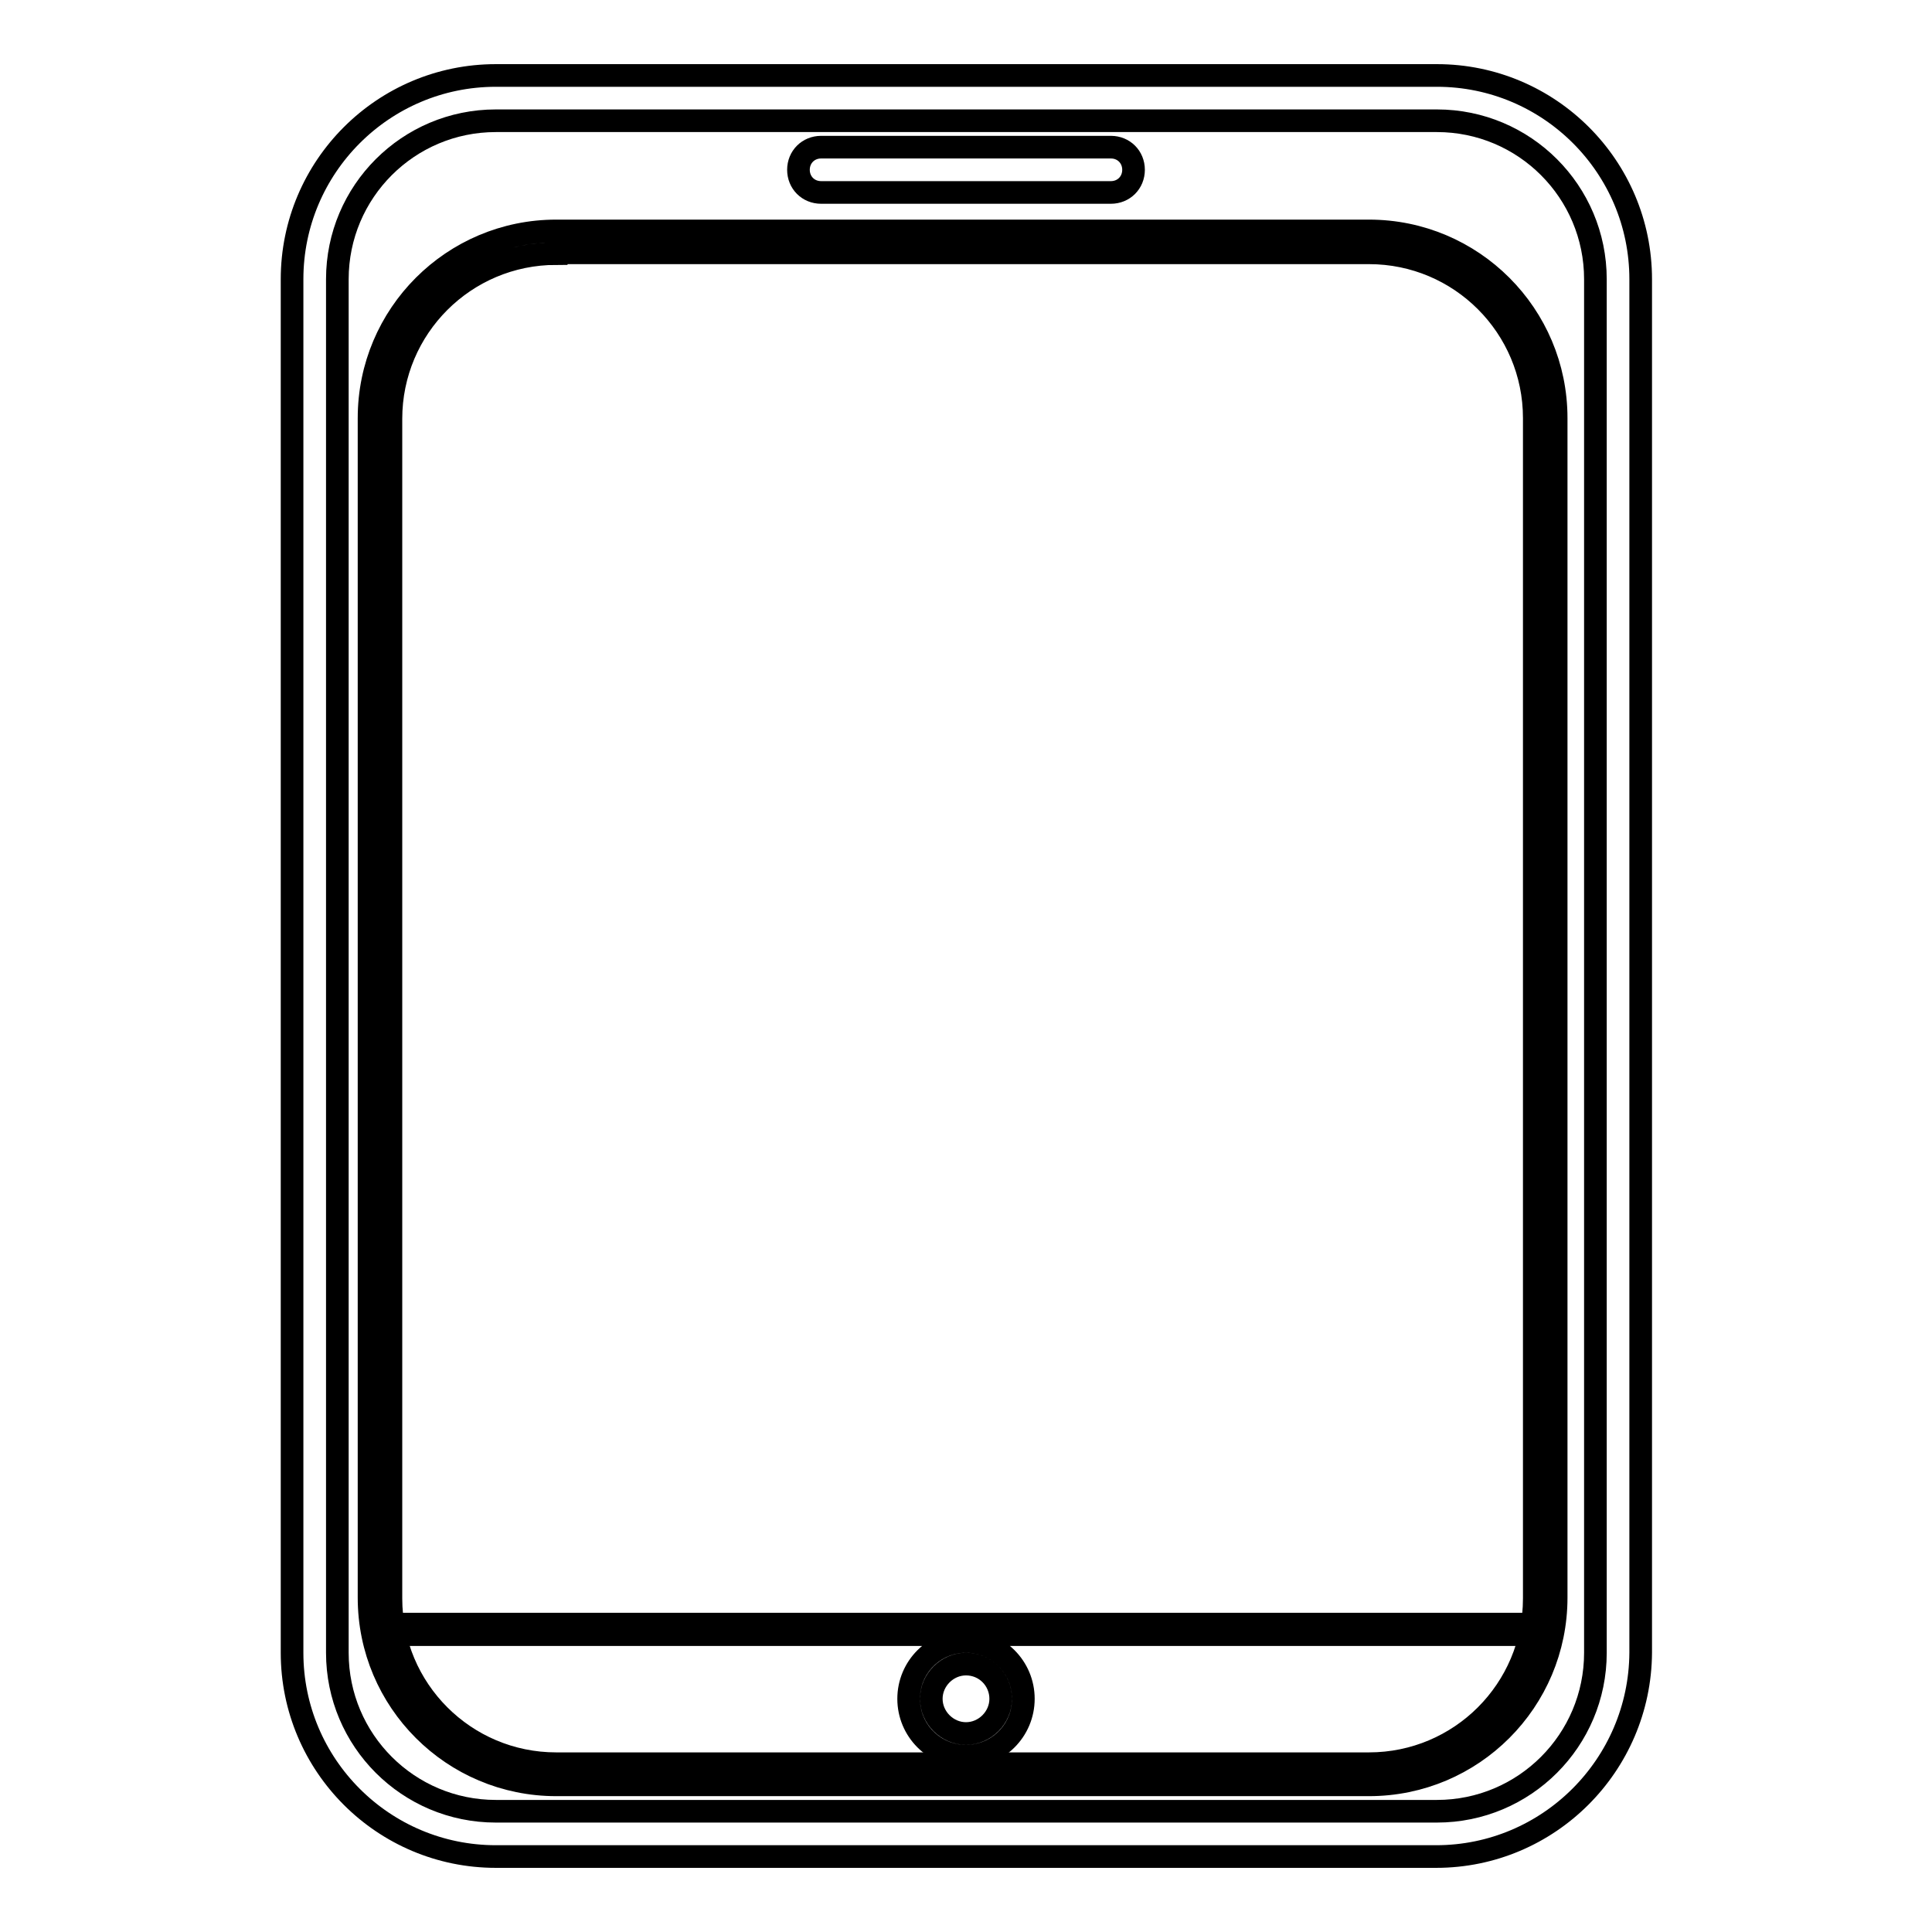 <?xml version="1.0" encoding="utf-8"?>
<!-- Svg Vector Icons : http://www.onlinewebfonts.com/icon -->
<!DOCTYPE svg PUBLIC "-//W3C//DTD SVG 1.1//EN" "http://www.w3.org/Graphics/SVG/1.1/DTD/svg11.dtd">
<svg version="1.1" xmlns="http://www.w3.org/2000/svg" xmlns:xlink="http://www.w3.org/1999/xlink" x="0px" y="0px" viewBox="0 0 256 256" enable-background="new 0 0 256 256" xml:space="preserve">
<g> <path stroke-width="3" fill-opacity="0" stroke="#000000"  d="M190.3,246H65.7c-14.9,0-27-12.1-27-27V37c0-14.9,12.1-27,27-27h124.7c14.9,0,27,12.1,27,27V219 C217.3,233.9,205.2,246,190.3,246z M65.7,16c-11.6,0-21,9.4-21,21V219c0,11.6,9.4,21,21,21h124.7c11.6,0,21-9.4,21-21V37 c0-11.6-9.4-21-21-21H65.7z"/> <path stroke-width="3" fill-opacity="0" stroke="#000000"  d="M181.4,236.5H73.7c-13.7,0-24.8-11.1-24.8-24.8V55.4c0-13.7,11.1-24.8,24.8-24.8h107.7 c13.7,0,24.8,11.1,24.8,24.8v156.3C206.2,225.4,195.1,236.5,181.4,236.5L181.4,236.5z M73.7,33.6c-12.1,0-21.9,9.8-21.9,21.9v156.3 c0,12.1,9.8,21.9,21.9,21.9h107.7c12.1,0,21.9-9.8,21.9-21.9V55.4c0-12.1-9.8-21.9-21.9-21.9H73.7z"/> <path stroke-width="3" fill-opacity="0" stroke="#000000"  d="M204.8,216.6H51.9c-0.4,0-0.7-0.3-0.7-0.7s0.3-0.7,0.7-0.7h152.9c0.4,0,0.7,0.3,0.7,0.7 S205.2,216.6,204.8,216.6L204.8,216.6z M128,232.7c-4.2,0-7.6-3.4-7.6-7.6c0-4.2,3.4-7.6,7.6-7.6c4.2,0,7.6,3.4,7.6,7.6 C135.6,229.3,132.2,232.7,128,232.7z M128,220.5c-2.5,0-4.6,2.1-4.6,4.6c0,2.5,2.1,4.6,4.6,4.6c2.5,0,4.6-2.1,4.6-4.6 C132.6,222.6,130.6,220.5,128,220.5z M147.2,25.5h-38.4c-1.7,0-3-1.3-3-3c0-1.7,1.3-3,3-3h38.4c1.7,0,3,1.3,3,3 C150.2,24.2,148.9,25.5,147.2,25.5z"/></g>
</svg>